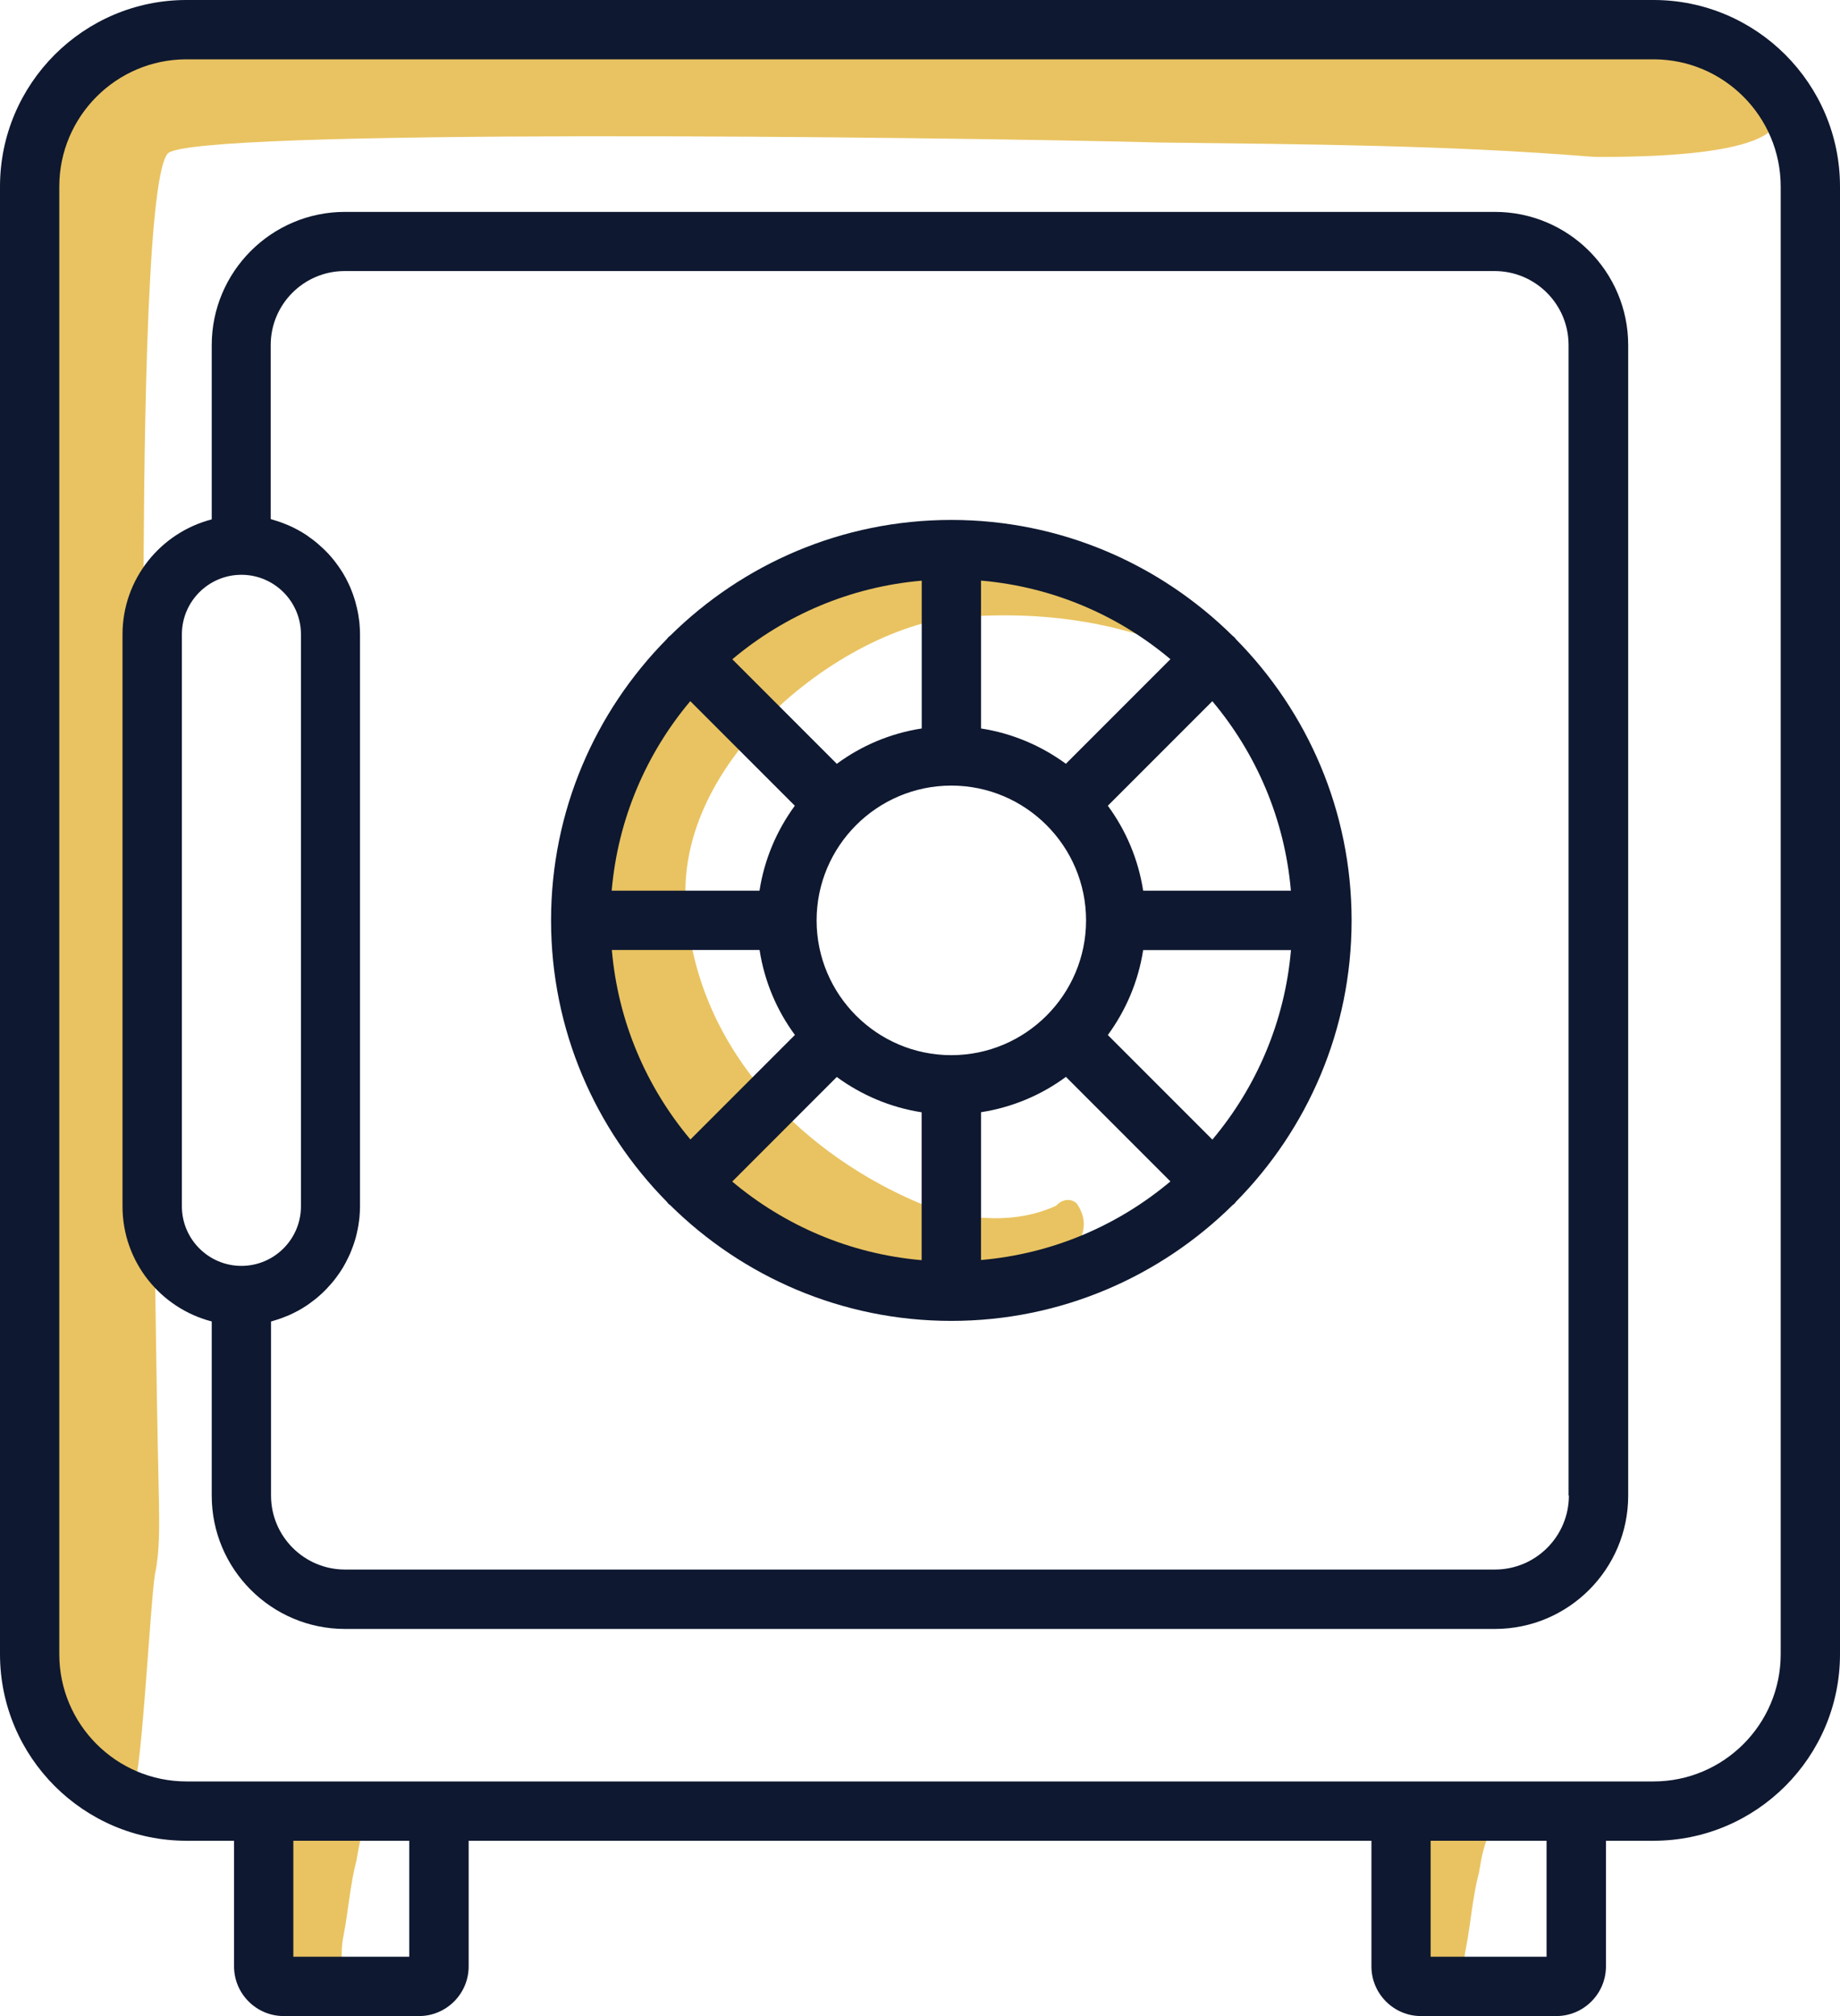 <svg viewBox="0 0 234.9 257.27" xmlns="http://www.w3.org/2000/svg"><g fill="#e9c361"><path d="m182.07 232.82c-.58-.38-2.13-.45-2.55-.14-.39.26-.39.59-.4.9.08 1.96.02 3.91-.04 5.87-.12 2.18.33 4.4.15 6.57-.16 1.45-.1 2.91.04 4.39.17.91.01 2.4 3.59 2.81 2.79.33 4.56.07 4.1-.92-.1-1.27-.07-2.53.2-3.76.61-3.19.82-6.41 1.65-9.58.34-1.96.6-3.92 1.83-5.77-1.87-.7-3.6-1.41-5.19-2.15-1.47.49-2.68 1.07-3.39 1.78z"/><path d="m38.78 231.22c-.58-.38-2.13-.45-2.55-.14-.39.26-.39.59-.4.9.08 1.96.02 3.91-.04 5.87-.12 2.18.33 4.4.15 6.57-.16 1.45-.1 2.91.04 4.39.17.91.01 2.4 3.59 2.81 2.79.33 4.56.07 4.1-.92-.1-1.27-.07-2.53.2-3.76.61-3.19.82-6.41 1.65-9.58.34-1.96.6-3.92 1.83-5.77-1.87-.7-3.6-1.41-5.19-2.15-1.47.49-2.68 1.07-3.39 1.78z"/><path d="m131.88 163.68c2.79-1.69 8.77-5.6 5.56-10.13-.8-.7-1.9-.48-2.61.31-5.11 2.35-10.91 1.84-16.12.21-13.81-5.36-28.78-17.88-30.92-36.59-3.28-20.59 21.96-39.16 36.69-38.85 14.49-.8 23.24 3.15 27.38 4.56 1.12.44 2.48.96 3.46-.17 3.7-6.24-21.07-12.12-24.45-13.68-3.73-1.38-12.52.05-16.37.91-13.15 3.86-32.67 20.54-39.43 34.7-4.12 10.12.21 21.32 3.81 30.58 6.97 16.96 21.43 25.99 35.37 30.71 5.88 1.59 12.15.55 17.63-2.56z"/><path d="m210.05 4.36c3.07-.87-8.08.38-11.36-.17-2.73-.52-5.84-.48-8.74-.45-18.22.37-36.45.54-54.69.71-20.39.12-40.74 1.05-61.12 1.07-13.62-.04-27.24.23-40.83.63-8.31.36-22.33.33-23.12 5.47-.04.22-.06.43-.07.64-3.56.33-5.63 4.36-4.87 12.18.35 11.74.47 23.5.22 35.25-.49 30.24-.36 60.4-1.21 90.65-.25 18.59-.37 37.01-2.04 55.33 3.04 4.88 3.61 13.41 6.21 18.92 2.24-5.88 7.45 10.1 8.47 2.82.97 3.07 2.29-23.34 2.9-26.62.58-2.73.53-5.84.5-8.74-.41-18.22-.6-36.45-.79-54.69-.14-20.39-1.17-40.74-1.19-61.12.04-13.62.2-53.42 3.1-56.65s96.54-2.17 126.79-1.4c18.39.22 36.62.33 54.75 1.79.39.03.78.05 1.17.05 43.37.03 13.14-14.77 5.9-15.68z"/></g><path d="m211.09 0h-187.28c-13.13 0-23.81 10.68-23.81 23.81v187.28c0 13.13 10.68 23.81 23.81 23.81h6.07v16.03c0 3.49 2.84 6.34 6.34 6.34h17.27c3.49 0 6.34-2.84 6.34-6.34v-16.03h115.25v16.03c0 3.49 2.84 6.34 6.33 6.34h17.27c3.49 0 6.34-2.84 6.34-6.34v-16.03h6.07c13.13 0 23.81-10.68 23.81-23.81v-187.28c0-13.13-10.68-23.81-23.81-23.81zm-158.84 249.7h-14.8v-14.8h14.8zm145.19 0h-14.8v-14.8h14.8zm29.89-38.61c0 8.96-7.29 16.24-16.24 16.24h-187.28c-8.96 0-16.24-7.29-16.24-16.24v-187.28c0-8.95 7.28-16.24 16.24-16.24h187.28c8.96 0 16.24 7.29 16.24 16.24z" fill="#0e1830"/><path d="m157.78 81.56c-.07-.08-.12-.17-.2-.24-.08-.08-.16-.13-.24-.2-9.24-9.12-21.91-14.77-35.89-14.77s-26.65 5.64-35.89 14.77c-.08.07-.17.12-.24.2-.08.08-.13.16-.2.24-9.12 9.23-14.77 21.91-14.77 35.89s5.65 26.66 14.77 35.9c.07.08.12.16.19.24s.16.13.24.19c9.24 9.13 21.92 14.78 35.9 14.78s26.66-5.65 35.9-14.77c.08-.07.16-.12.24-.19.07-.07.13-.16.19-.24 9.13-9.24 14.77-21.92 14.77-35.9s-5.64-26.65-14.77-35.89zm-3.01 63.86-13.34-13.34c2.3-3.14 3.89-6.83 4.51-10.84h18.87c-.79 9.16-4.43 17.52-10.03 24.18zm-76.67-24.19h18.87c.62 4.01 2.2 7.71 4.51 10.84l-13.34 13.34c-5.6-6.66-9.24-15.02-10.03-24.18zm10.03-31.75 13.34 13.34c-2.3 3.14-3.89 6.83-4.51 10.84h-18.87c.79-9.16 4.43-17.52 10.03-24.18zm33.32 45.17c-9.49 0-17.2-7.72-17.2-17.2s7.72-17.2 17.2-17.2 17.2 7.72 17.2 17.2-7.72 17.2-17.2 17.2zm14.63-37.18c-3.14-2.3-6.83-3.89-10.84-4.51v-18.87c9.16.79 17.52 4.43 24.18 10.03l-13.34 13.34zm-18.41-4.51c-4.01.62-7.71 2.2-10.84 4.51l-13.34-13.34c6.66-5.6 15.02-9.24 24.18-10.03v18.87zm-10.85 44.47c3.14 2.3 6.83 3.89 10.84 4.51v18.87c-9.16-.79-17.52-4.43-24.18-10.03l13.34-13.34zm18.42 4.5c4.01-.62 7.71-2.2 10.84-4.51l13.34 13.34c-6.66 5.6-15.02 9.24-24.18 10.03v-18.87zm20.7-28.27c-.62-4.01-2.2-7.7-4.51-10.84l13.34-13.34c5.6 6.66 9.24 15.02 10.03 24.18h-18.87z" fill="#0e1830"/><path d="m190.85 27.04h-146.81c-9.38 0-17.01 7.63-17.01 17.01v22.23c-6.54 1.69-11.39 7.62-11.39 14.68v72.99c0 7.06 4.85 12.99 11.39 14.68v22.23c0 9.38 7.63 17.01 17.01 17.01h146.81c9.38 0 17.01-7.63 17.01-17.01v-146.81c0-9.38-7.63-17.01-17.01-17.01zm-167.63 126.9v-72.99c0-4.19 3.41-7.6 7.6-7.6s7.6 3.41 7.6 7.6v72.99c0 4.19-3.41 7.6-7.6 7.6s-7.6-3.41-7.6-7.6zm177.07 36.91c0 5.2-4.23 9.44-9.44 9.44h-146.81c-5.2 0-9.44-4.23-9.44-9.44v-22.21c.14-.04.28-.09.42-.13.18-.05.35-.1.52-.16.28-.09.56-.2.83-.31.15-.06.31-.12.46-.18.34-.15.68-.31 1.01-.49.07-.04.15-.07.22-.11.39-.22.78-.45 1.15-.7.12-.08.24-.17.36-.26.25-.18.49-.36.73-.55.14-.11.27-.23.4-.34.21-.18.42-.37.62-.57.13-.12.26-.25.38-.38.2-.21.39-.42.57-.63.11-.13.22-.25.33-.39.2-.25.4-.52.58-.78.07-.1.15-.2.22-.31.25-.37.49-.76.7-1.16.05-.09.09-.19.14-.28.16-.31.32-.63.46-.95.06-.15.12-.3.18-.45.11-.28.22-.56.31-.84.06-.17.11-.34.16-.51.08-.28.16-.57.22-.86.04-.17.08-.34.11-.51.06-.31.11-.63.15-.95.02-.15.04-.3.06-.46.04-.48.07-.96.07-1.44v-72.99c0-.49-.03-.97-.07-1.44-.01-.15-.04-.3-.06-.46-.04-.32-.09-.64-.15-.95-.03-.17-.07-.34-.11-.51-.07-.29-.14-.58-.22-.86-.05-.17-.1-.34-.16-.51-.09-.29-.2-.57-.31-.85-.06-.15-.12-.3-.18-.45-.14-.33-.3-.65-.46-.96-.05-.09-.09-.18-.14-.27-.22-.4-.45-.79-.71-1.16-.07-.1-.14-.2-.21-.3-.19-.27-.39-.54-.6-.8-.1-.13-.21-.25-.32-.38-.19-.22-.38-.44-.59-.64-.12-.13-.24-.25-.37-.37-.21-.2-.42-.39-.64-.58-.13-.11-.26-.22-.39-.33-.24-.2-.5-.38-.75-.56-.11-.08-.23-.17-.34-.25-.38-.25-.76-.49-1.16-.7-.06-.03-.13-.06-.19-.1-.34-.18-.68-.35-1.04-.5-.15-.06-.3-.12-.45-.18-.28-.11-.56-.22-.84-.31-.17-.06-.35-.11-.52-.16-.14-.04-.28-.09-.42-.13v-22.21c0-5.2 4.23-9.44 9.44-9.44h146.81c5.2 0 9.44 4.23 9.44 9.44v146.81z" fill="#0e1830"/></svg>
